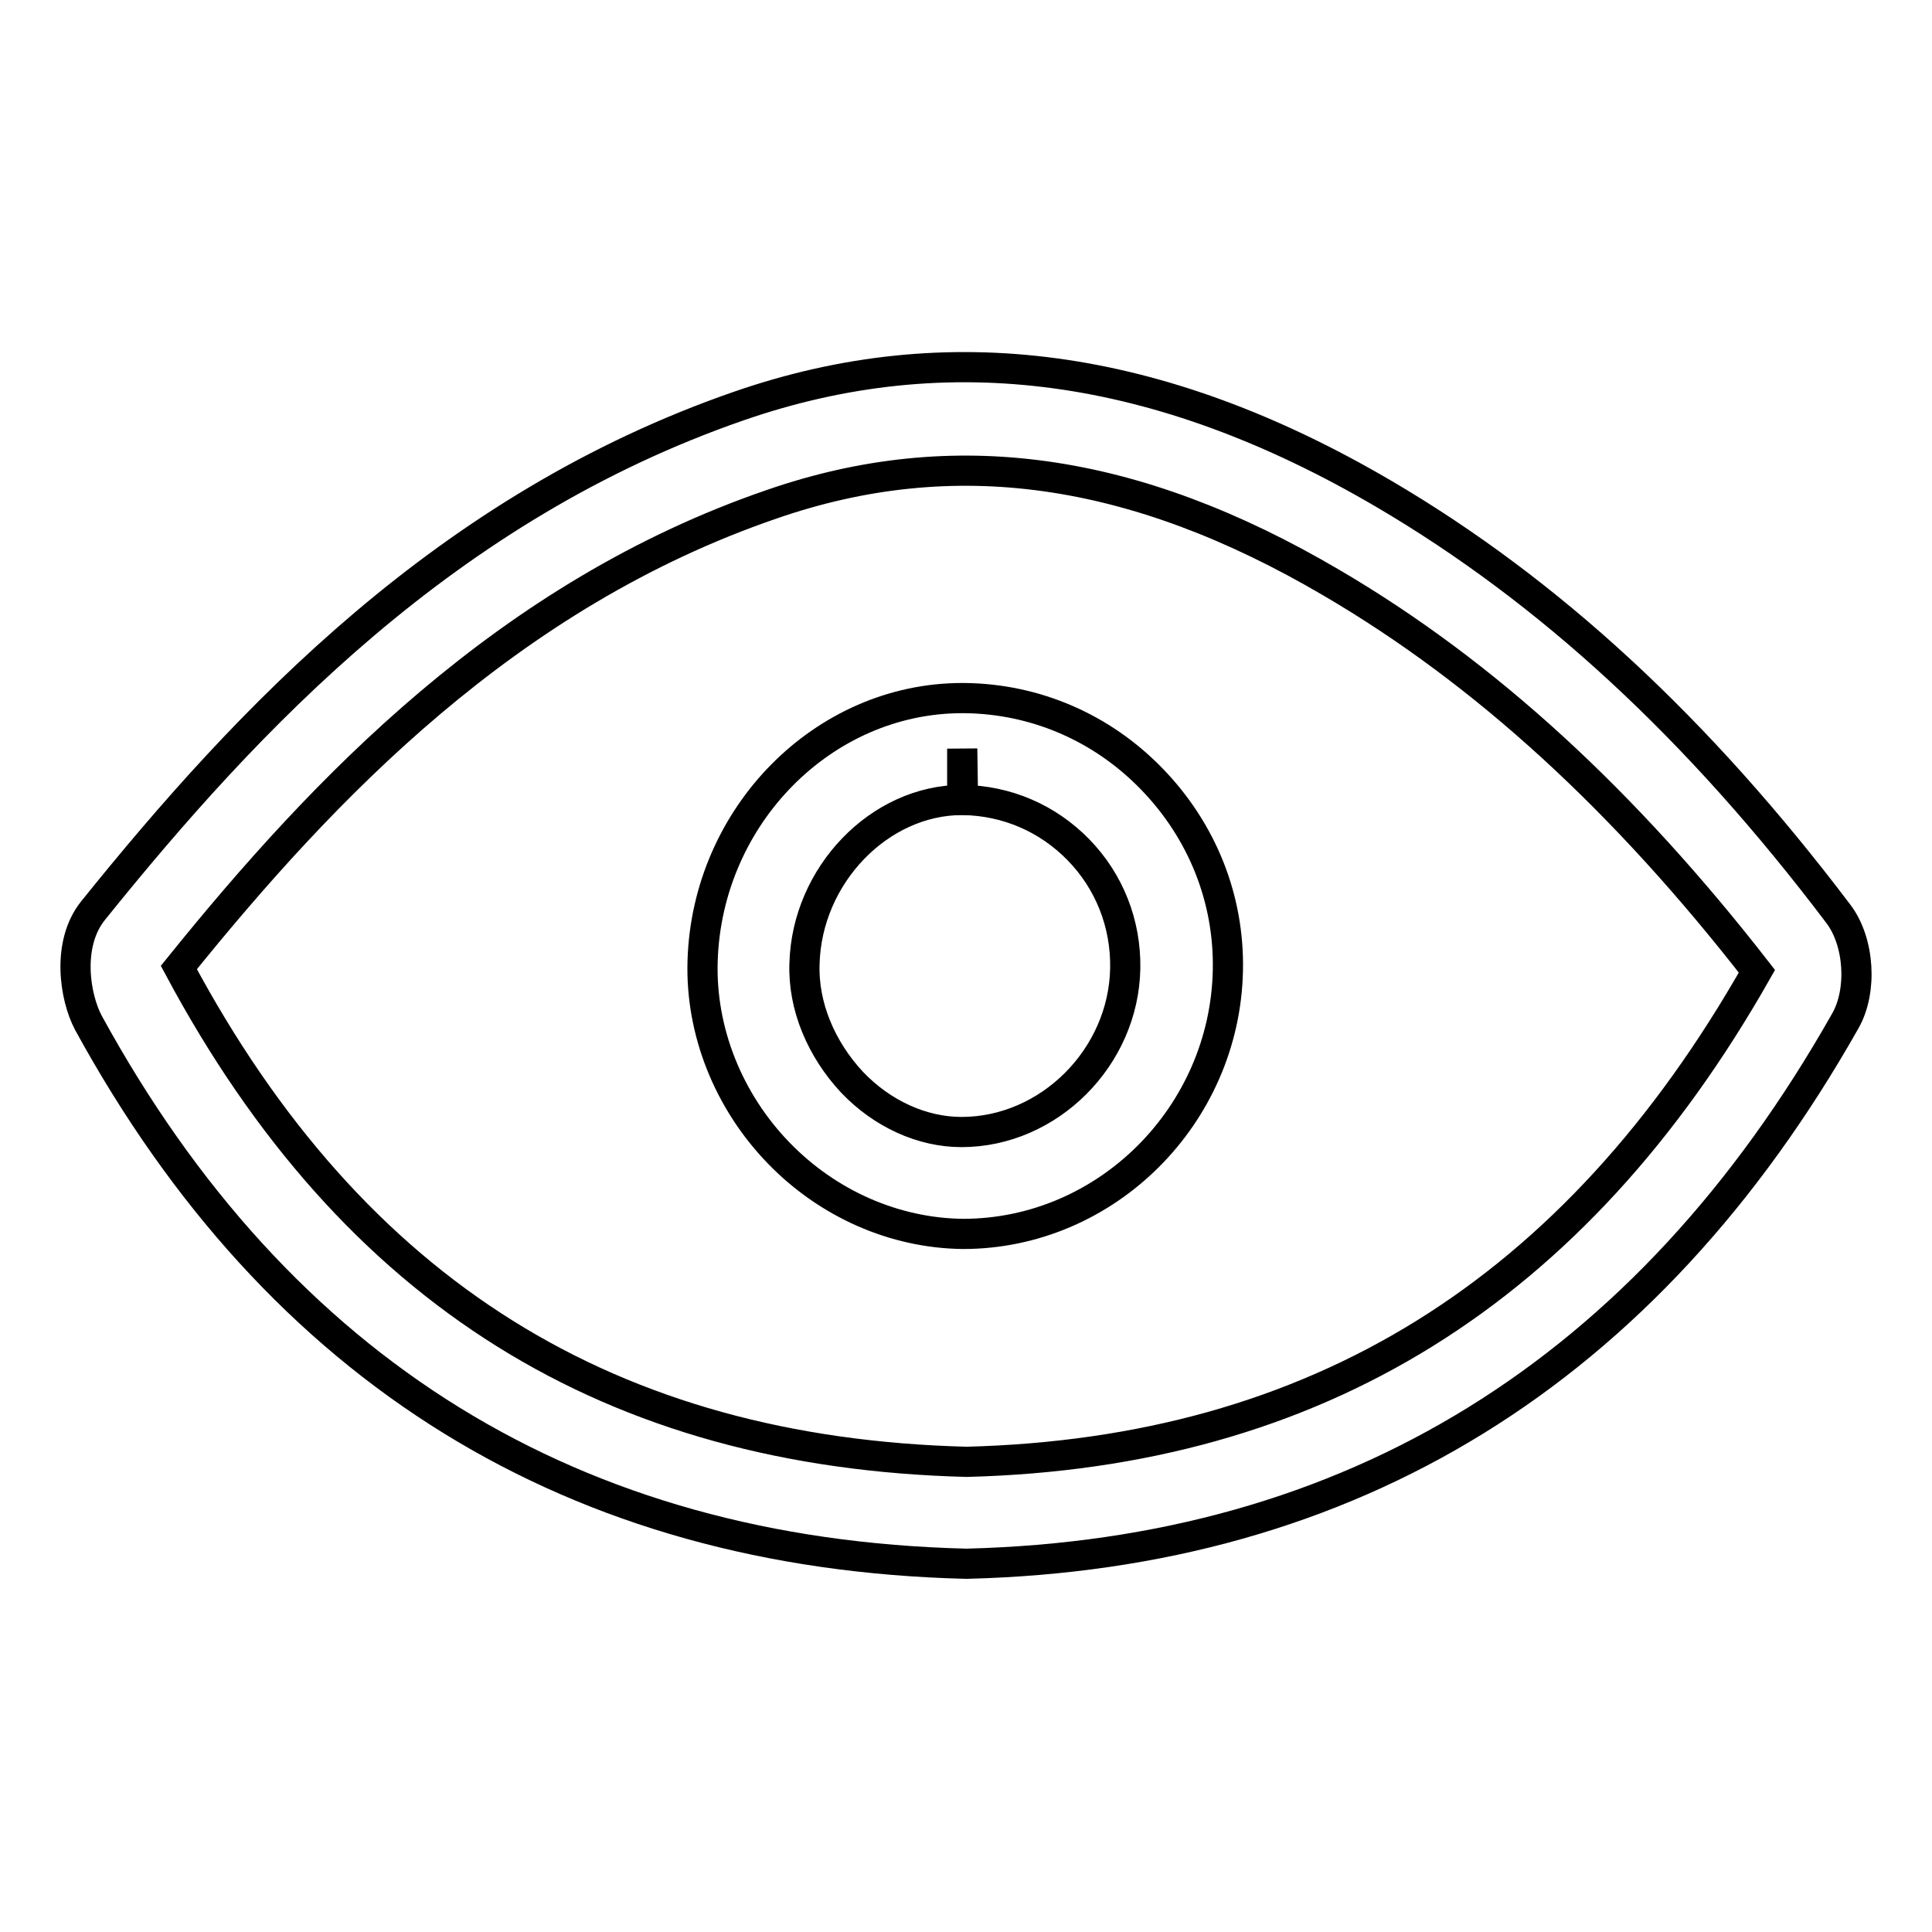 <?xml version="1.0" encoding="utf-8"?>
<!-- Svg Vector Icons : http://www.onlinewebfonts.com/icon -->
<!DOCTYPE svg PUBLIC "-//W3C//DTD SVG 1.1//EN" "http://www.w3.org/Graphics/SVG/1.1/DTD/svg11.dtd">
<svg version="1.1" xmlns="http://www.w3.org/2000/svg" xmlns:xlink="http://www.w3.org/1999/xlink" x="0px" y="0px" viewBox="0 0 256 256" enable-background="new 0 0 256 256" xml:space="preserve">
<g> <path stroke-width="4" fill-opacity="0" stroke="#000000"  d="M128.1,207.2h-0.2c-51.8-1.3-90.9-25.4-116.2-71.7c-1.8-3.4-2.9-10.4,0.6-14.8 c20.6-25.6,46.9-53.5,85.6-66.9c27.7-9.6,55.7-5.8,85.4,11.6c22,12.9,41.7,31.1,60.3,55.7c2.8,3.7,3.2,10.2,0.9,14.2 c-26.3,46.5-65.4,70.6-116.3,71.9H128.1L128.1,207.2z M23.7,128.2c23.1,43.2,57.3,64.3,104.4,65.5c46.3-1.2,80.6-22.5,104.7-65 c-17.5-22.5-35.9-39.5-56.4-51.5c-26.2-15.4-50.1-18.7-74.1-10.4C67.3,78.8,42.9,104.4,23.7,128.2z M127.6,163.5 c-9.1-0.1-17.9-4-24.4-10.7c-6.7-6.9-10.4-16.2-10.1-25.5c0.6-19.2,16-34.8,34.4-34.8h0.3c9.4,0.1,18.2,3.9,24.8,10.7 c6.7,6.9,10.3,15.9,10.1,25.4C162.3,147.8,146.6,163.5,127.6,163.5z M127.5,99.2v6.8c-11,0-20.6,10-20.9,21.7 c-0.2,5.6,2.2,11.3,6.3,15.7c4,4.2,9.3,6.6,14.5,6.6c11.6,0,21.5-9.9,21.7-21.7c0.1-5.9-2.1-11.5-6.2-15.7 c-4.1-4.2-9.5-6.5-15.3-6.6L127.5,99.2z"/></g>
</svg>